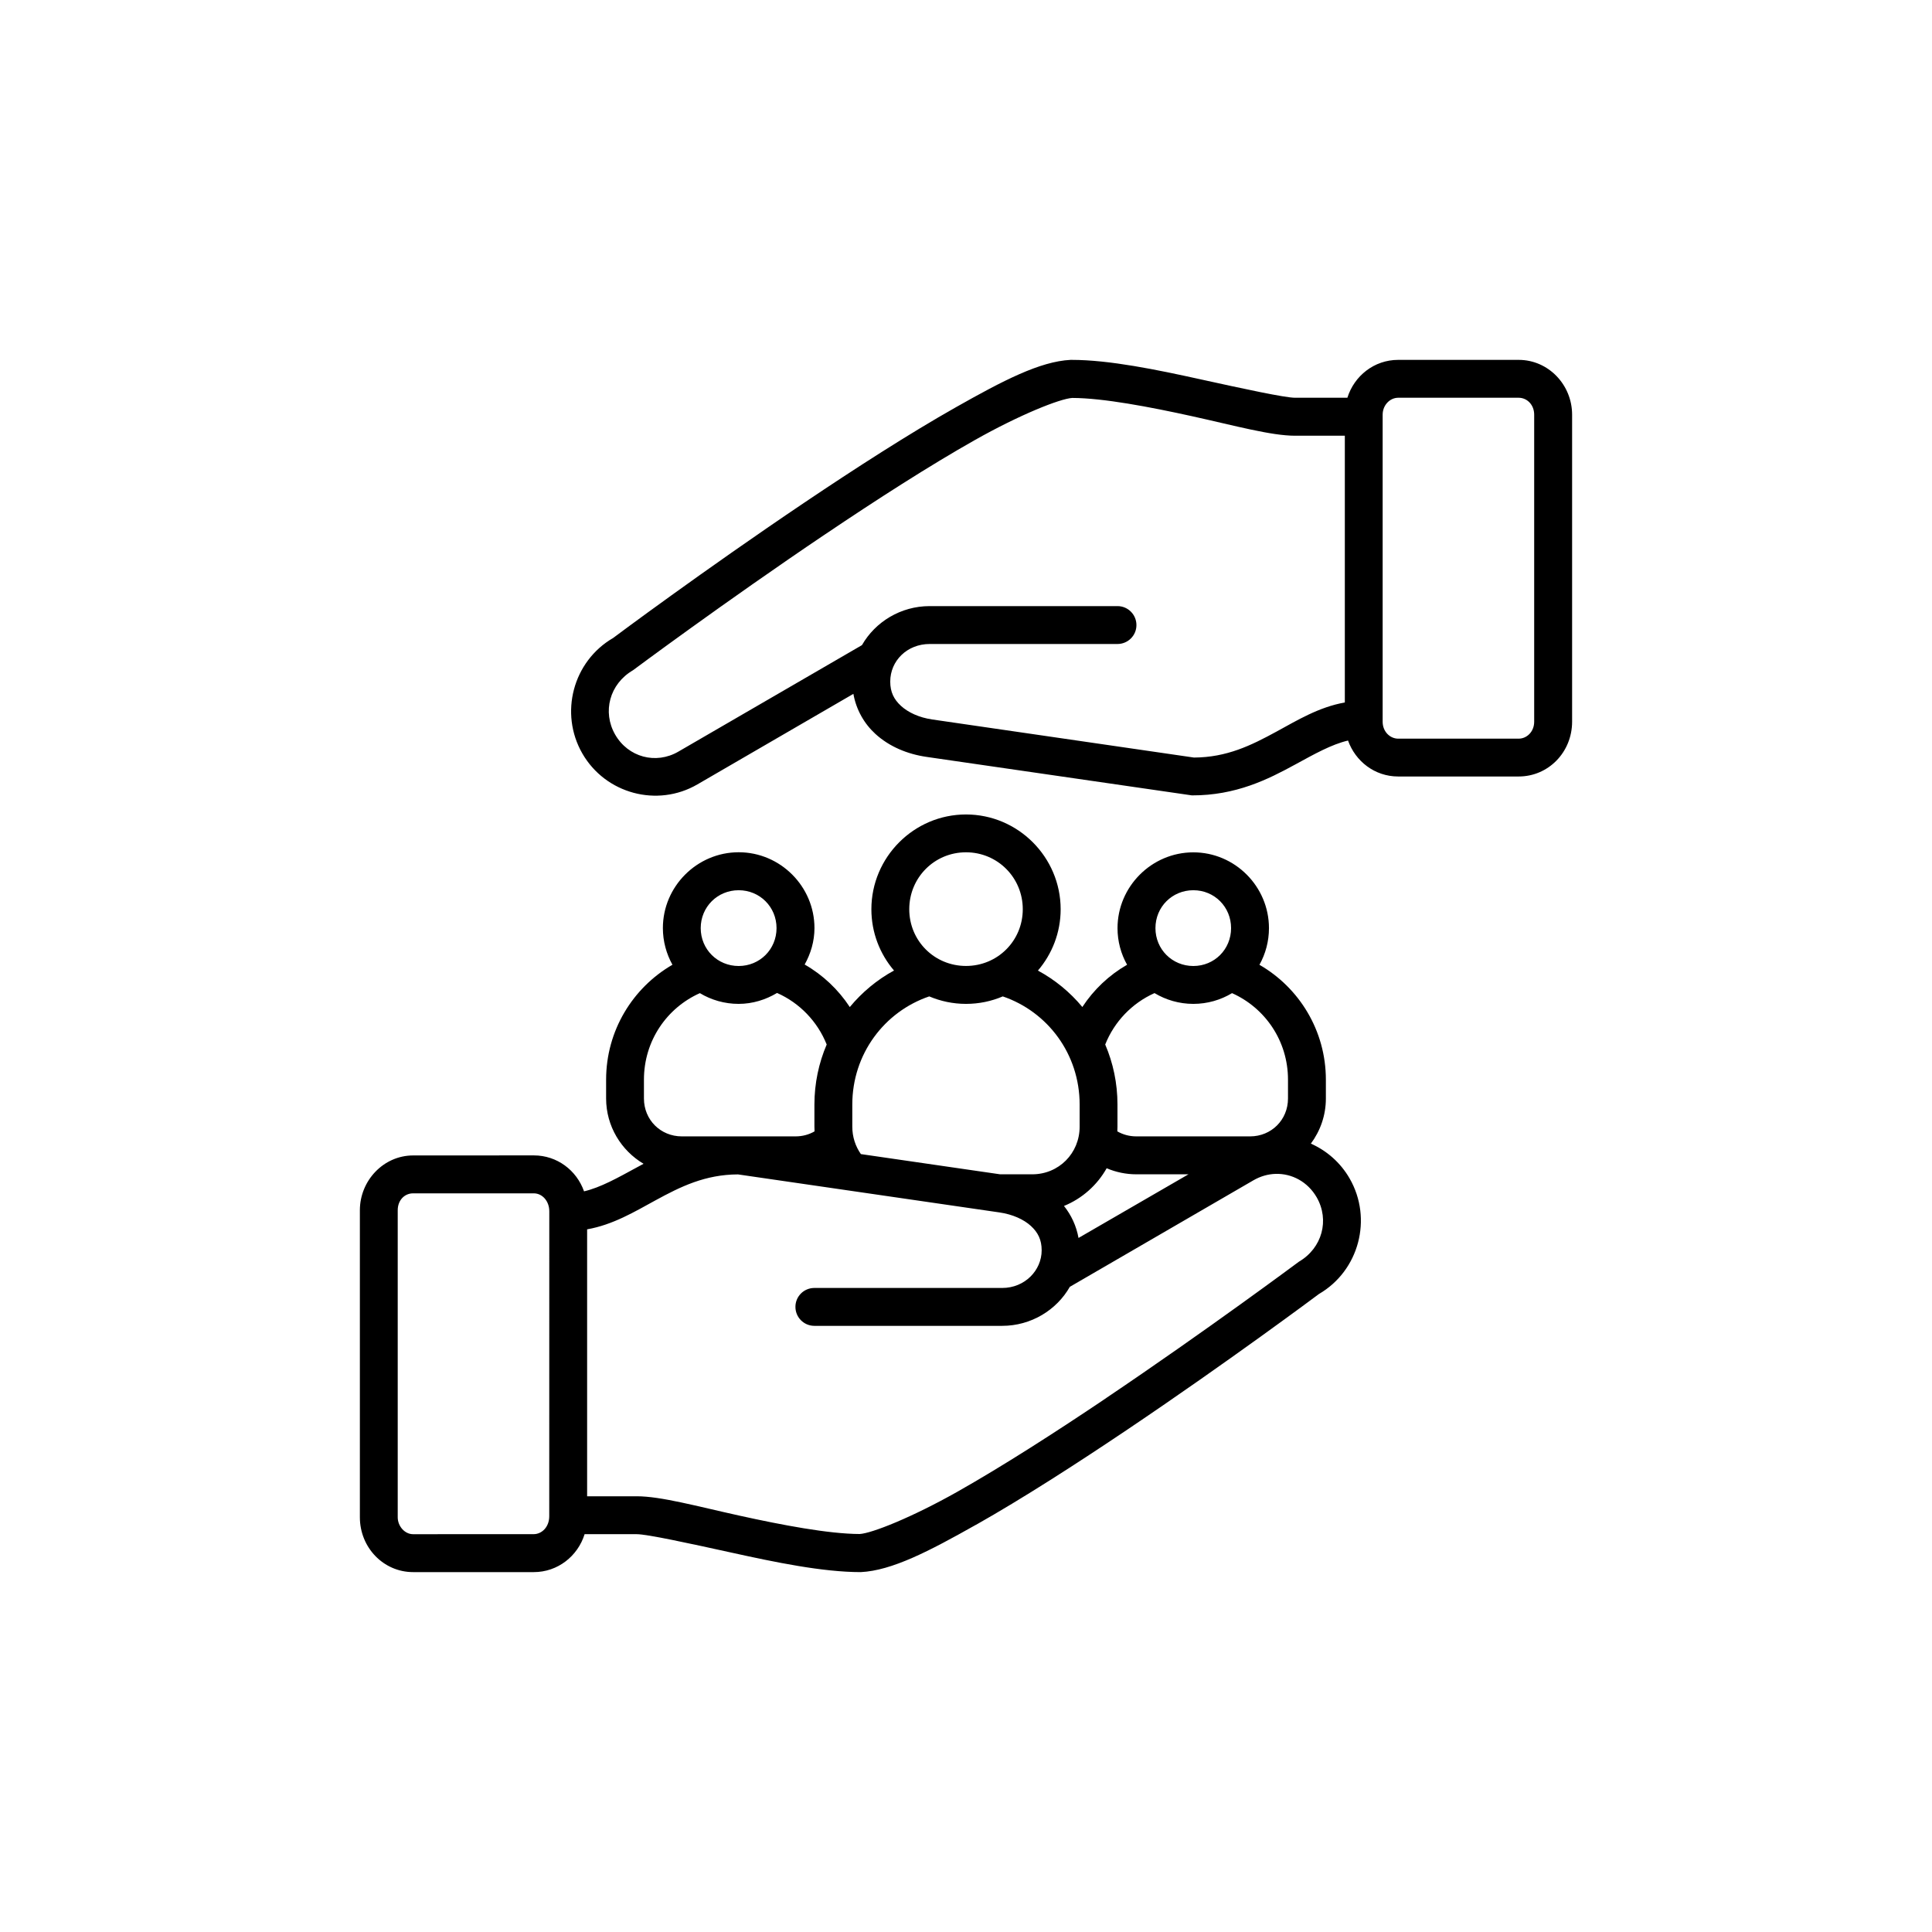 <?xml version="1.0" encoding="UTF-8"?>
<svg width="122px" height="122px" viewBox="0 0 122 122" version="1.1" xmlns="http://www.w3.org/2000/svg" xmlns:xlink="http://www.w3.org/1999/xlink">
    <title>Group 21</title>
    <defs>
        <circle id="path-1" cx="61" cy="61" r="61"></circle>
    </defs>
    <g id="2.1-🏠-Accueil-UOF.ca" stroke="none" stroke-width="1" fill="none" fill-rule="evenodd">
        <g id="Artboard" transform="translate(-821, -180)">
            <g id="Group-21" transform="translate(821, 180)">
                <mask id="mask-2" fill="white">
                    <use xlink:href="#path-1"></use>
                </mask>
                <g id="Oval-Copy-6"></g>
                <g id="np_inclusive-workplace_4392605_000000" mask="url(#mask-2)" fill="#000000" fill-rule="nonzero">
                    <g transform="translate(22.725, 22.725)" id="Shape">
                        <path d="M59.032,25.569 C60.303,24.875 61.356,24.283 62.399,24.038 C62.866,25.345 64.08,26.308 65.566,26.308 L73.176,26.308 C75.048,26.308 76.549,24.777 76.549,22.845 L76.549,3.463 C76.549,1.57 75.048,0 73.176,0 L65.566,0 C64.047,0 62.791,1.011 62.358,2.392 L59.059,2.392 C58.413,2.392 55.806,1.827 53.073,1.226 C50.343,0.625 47.332,0 44.943,0 L44.88,0 C42.942,0.096 40.607,1.313 37.65,2.984 C34.692,4.656 31.301,6.839 28.078,9.007 C21.694,13.304 16.096,17.481 15.992,17.562 C13.456,19.033 12.586,22.313 14.048,24.855 C15.51,27.397 18.781,28.279 21.314,26.807 L31.164,21.09 C31.34,22.092 31.848,22.974 32.551,23.617 C33.43,24.421 34.572,24.897 35.801,25.073 L52.54,27.501 C55.321,27.51 57.358,26.482 59.029,25.57 L59.032,25.569 Z M65.566,2.392 L73.176,2.392 C73.693,2.392 74.154,2.823 74.154,3.463 L74.154,22.848 C74.154,23.488 73.681,23.919 73.176,23.919 L65.566,23.919 C65.061,23.919 64.585,23.488 64.585,22.848 L64.585,3.463 C64.585,2.85 65.052,2.392 65.566,2.392 Z M29.412,10.995 C32.603,8.845 35.96,6.686 38.825,5.068 C41.681,3.456 44.22,2.446 44.988,2.404 C46.941,2.41 49.88,2.969 52.565,3.561 C55.265,4.156 57.538,4.79 59.063,4.79 L62.197,4.79 L62.197,21.634 C60.561,21.924 59.2,22.755 57.888,23.47 C56.282,24.346 54.742,25.103 52.67,25.112 L36.146,22.708 C35.315,22.588 34.618,22.262 34.169,21.849 C33.721,21.437 33.491,20.976 33.491,20.315 C33.491,18.997 34.561,17.941 35.982,17.941 L47.847,17.941 C48.504,17.938 49.037,17.406 49.037,16.751 C49.04,16.09 48.507,15.552 47.847,15.549 L35.978,15.549 C34.157,15.549 32.546,16.542 31.705,18.013 L20.112,24.738 C18.692,25.563 16.943,25.094 16.12,23.662 C15.298,22.229 15.767,20.462 17.248,19.598 C17.248,19.598 23.028,15.292 29.409,10.995 L29.412,10.995 Z M38.903,73.565 C41.86,71.894 45.251,69.711 48.474,67.543 C54.858,63.246 60.456,59.069 60.561,58.988 C63.096,57.516 63.963,54.236 62.501,51.694 C61.918,50.681 61.048,49.933 60.052,49.491 C60.647,48.692 61,47.708 61,46.644 L61,45.454 C61,42.356 59.314,39.644 56.805,38.199 C57.188,37.512 57.406,36.722 57.406,35.885 C57.406,33.257 55.259,31.098 52.631,31.098 C50.002,31.098 47.843,33.257 47.843,35.885 C47.843,36.722 48.062,37.512 48.447,38.196 C47.308,38.851 46.339,39.769 45.622,40.864 C44.844,39.928 43.893,39.144 42.817,38.564 C43.711,37.518 44.252,36.166 44.252,34.692 C44.252,31.403 41.564,28.706 38.275,28.706 C34.985,28.706 32.3,31.403 32.3,34.692 C32.3,36.166 32.838,37.518 33.729,38.561 C32.656,39.144 31.711,39.934 30.937,40.867 C30.213,39.763 29.235,38.839 28.087,38.182 C28.47,37.494 28.706,36.716 28.706,35.879 C28.706,33.251 26.55,31.092 23.922,31.092 C21.293,31.092 19.134,33.251 19.134,35.879 C19.134,36.716 19.356,37.509 19.738,38.196 C17.233,39.644 15.549,42.356 15.549,45.451 L15.549,46.641 C15.549,48.39 16.503,49.93 17.914,50.764 C17.783,50.836 17.648,50.908 17.52,50.977 C16.252,51.667 15.199,52.26 14.156,52.505 C13.686,51.174 12.451,50.235 10.986,50.235 L3.364,50.238 C1.492,50.238 0,51.829 0,53.698 L0,73.086 C0,75 1.492,76.549 3.364,76.549 L10.983,76.549 C12.49,76.549 13.758,75.544 14.191,74.154 L17.487,74.154 C18.133,74.154 20.743,74.719 23.473,75.32 C26.203,75.921 29.214,76.549 31.63,76.549 C33.595,76.453 35.939,75.233 38.896,73.565 L38.903,73.565 Z M38.275,31.095 C40.269,31.095 41.86,32.695 41.86,34.69 C41.86,36.684 40.269,38.272 38.275,38.272 C36.28,38.272 34.692,36.684 34.692,34.69 C34.692,32.695 36.28,31.095 38.275,31.095 L38.275,31.095 Z M23.919,33.49 C25.255,33.49 26.311,34.546 26.311,35.883 C26.311,37.219 25.255,38.275 23.919,38.275 C22.582,38.275 21.523,37.219 21.523,35.883 C21.523,34.546 22.582,33.49 23.919,33.49 L23.919,33.49 Z M52.631,33.49 C53.967,33.49 55.014,34.546 55.014,35.883 C55.014,37.219 53.967,38.275 52.631,38.275 C51.294,38.275 50.238,37.219 50.238,35.883 C50.238,34.546 51.294,33.49 52.631,33.49 Z M29.478,43.233 C28.981,44.396 28.703,45.679 28.703,47.025 L28.703,48.418 C28.703,48.517 28.706,48.618 28.712,48.717 C28.362,48.92 27.956,49.034 27.51,49.034 L20.331,49.034 C18.985,49.034 17.938,47.987 17.938,46.642 L17.938,45.452 C17.938,42.997 19.386,40.918 21.47,39.989 C22.187,40.419 23.025,40.667 23.916,40.667 C24.804,40.667 25.626,40.404 26.344,39.977 C27.77,40.607 28.897,41.78 29.478,43.233 L29.478,43.233 Z M52.631,40.667 C53.522,40.667 54.359,40.419 55.074,39.989 C57.158,40.918 58.608,43 58.608,45.452 L58.608,46.642 C58.608,47.987 57.561,49.034 56.213,49.034 L49.033,49.034 C48.588,49.034 48.181,48.92 47.831,48.717 C47.837,48.618 47.84,48.52 47.84,48.418 L47.84,47.025 C47.84,45.679 47.565,44.396 47.066,43.233 C47.64,41.789 48.761,40.619 50.179,39.986 C50.896,40.416 51.734,40.667 52.628,40.667 L52.631,40.667 Z M35.951,40.192 L35.954,40.195 C36.669,40.497 37.452,40.667 38.275,40.667 C39.097,40.667 39.883,40.5 40.598,40.195 C43.424,41.158 45.451,43.828 45.451,47.025 L45.451,48.418 C45.451,50.107 44.132,51.429 42.458,51.429 L40.431,51.429 L31.637,50.152 C31.296,49.665 31.095,49.07 31.095,48.418 L31.095,47.025 C31.095,43.828 33.126,41.155 35.952,40.195 L35.951,40.192 Z M47.159,51.047 C47.736,51.292 48.373,51.429 49.034,51.429 L52.323,51.429 L45.38,55.448 C45.245,54.689 44.919,53.998 44.462,53.427 C45.604,52.963 46.558,52.114 47.159,51.044 L47.159,51.047 Z M47.135,65.555 C43.944,67.705 40.586,69.861 37.722,71.479 C34.866,73.09 32.327,74.101 31.559,74.143 C29.606,74.137 26.667,73.578 23.982,72.986 C21.282,72.391 19.009,71.76 17.484,71.76 L14.35,71.76 L14.35,54.904 C15.986,54.616 17.349,53.791 18.659,53.077 C20.265,52.2 21.805,51.444 23.877,51.435 L40.386,53.836 C41.217,53.956 41.926,54.279 42.374,54.691 C42.823,55.104 43.053,55.567 43.053,56.228 C43.053,57.502 41.982,58.606 40.562,58.606 L28.694,58.606 C28.036,58.608 27.504,59.141 27.504,59.796 C27.501,60.456 28.033,60.995 28.694,60.998 L40.562,60.998 C42.38,60.998 43.995,60.005 44.832,58.534 L56.428,51.806 C56.873,51.549 57.349,51.417 57.818,51.402 C58.85,51.369 59.851,51.898 60.42,52.882 C61.242,54.314 60.772,56.085 59.295,56.949 C59.295,56.949 53.515,61.255 47.134,65.552 L47.135,65.555 Z M11.958,73.019 C11.958,73.724 11.468,74.152 10.981,74.152 L3.361,74.155 C2.826,74.155 2.39,73.644 2.39,73.087 L2.39,53.699 C2.39,53.059 2.826,52.631 3.361,52.631 L10.984,52.631 C11.519,52.631 11.961,53.119 11.961,53.762 L11.958,73.019 Z"></path>
                    </g>
                </g>
            </g>
        </g>
    </g>
</svg>